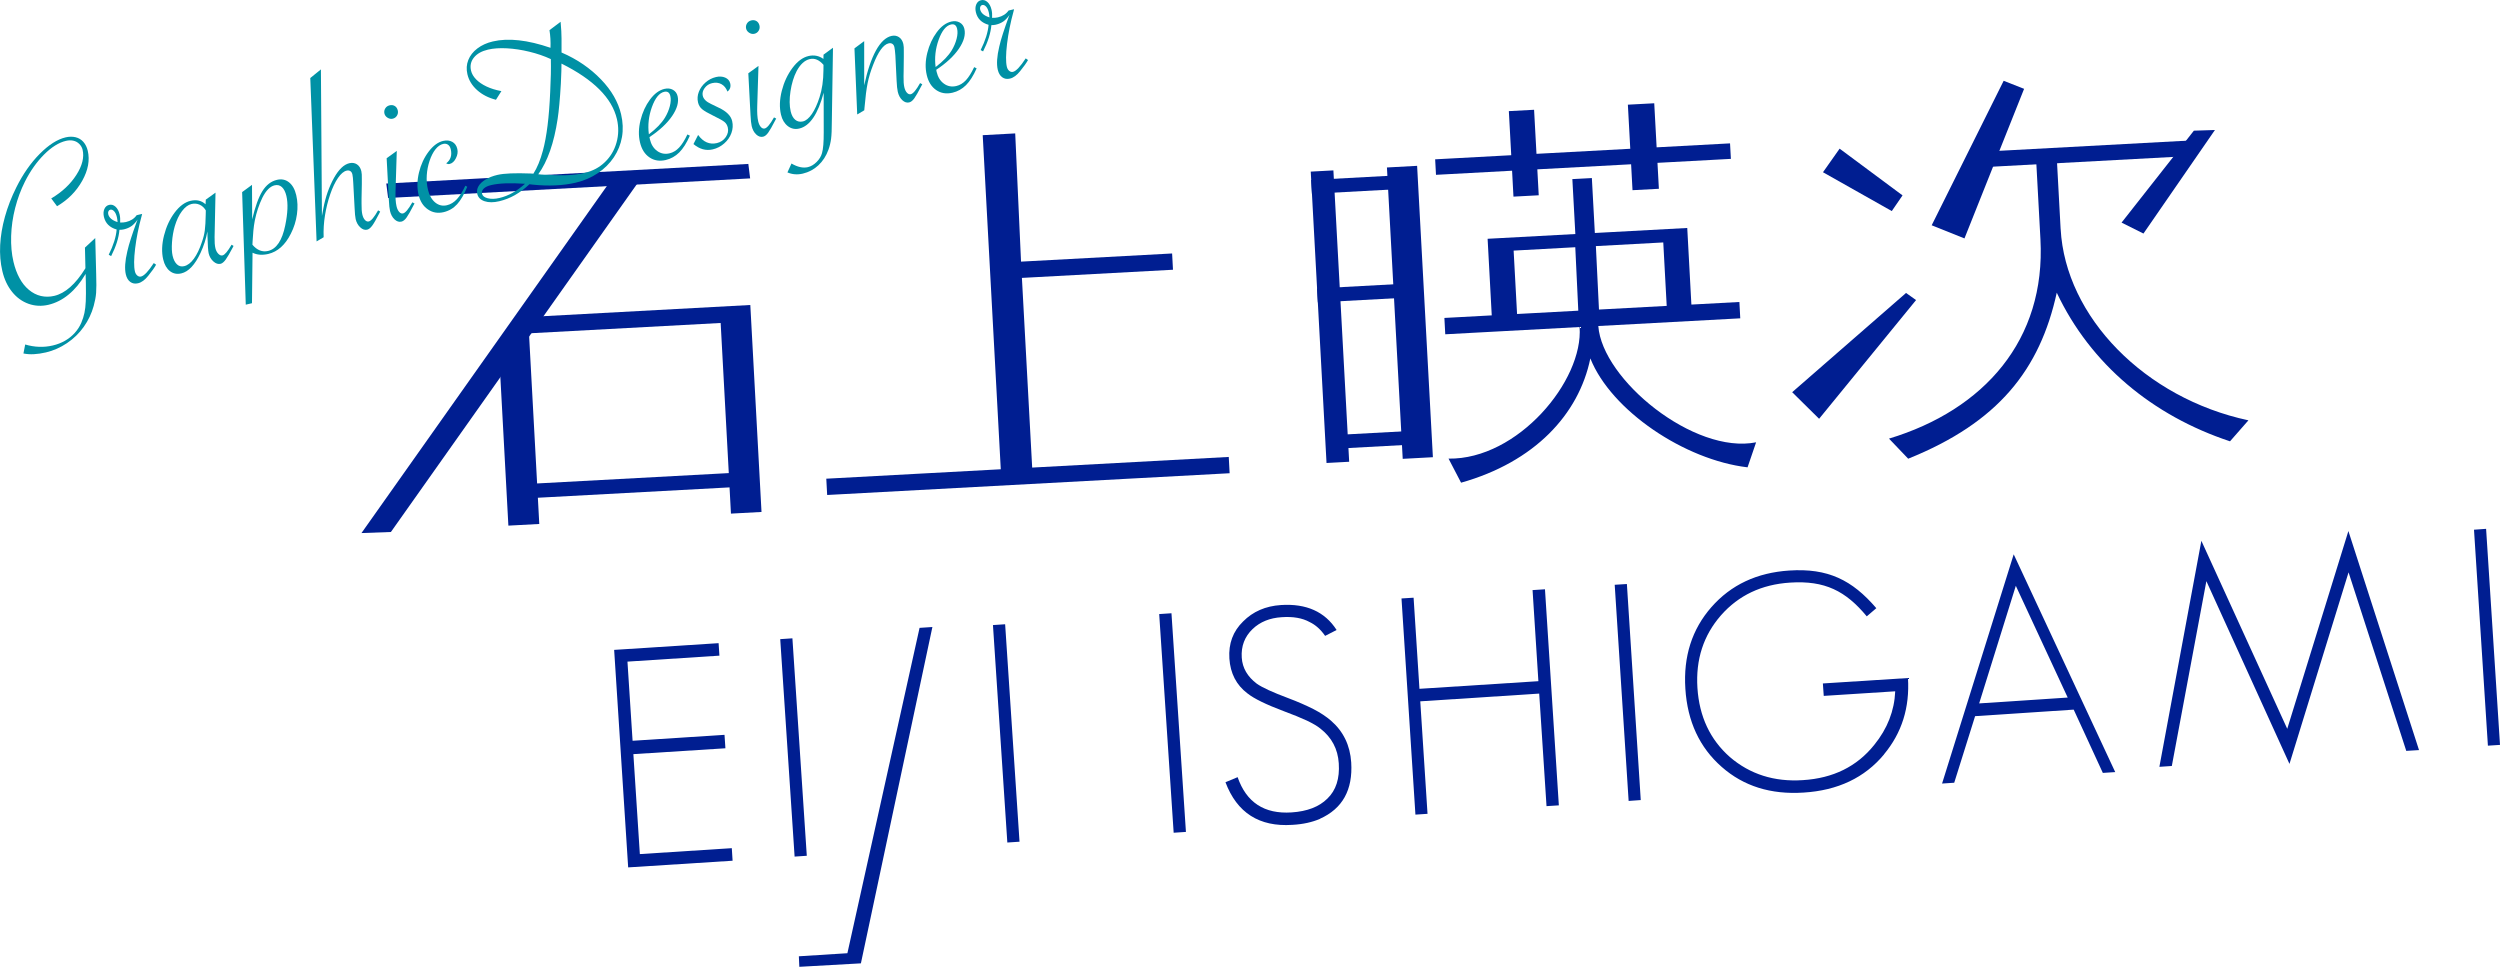 <?xml version="1.0" encoding="UTF-8"?><svg id="_文字" xmlns="http://www.w3.org/2000/svg" viewBox="0 0 888.46 343.59"><defs><style>.cls-1{fill:#001e91;}.cls-2{fill:#0091a5;}</style></defs><g><path class="cls-1" d="m177.31,124.59l3.36,62.21,10.98-.59-.5-9.32,68.12-3.68.5,9.32,10.86-.59-3.98-73.55-78.01,4.22-19.68,20.07c2.45-2.69,5.09-5.3,8.36-8.09Zm10.68-6.13l68.12-3.68,2.89,53.35-68.12,3.68-2.89-53.35Z"/><polygon class="cls-1" points="266.59 63.4 265.95 58.26 137.28 65.22 137.93 70.36 266.59 63.4"/><polygon class="cls-1" points="366.82 166.17 363.17 98.76 416.86 95.86 416.55 90.08 362.86 92.98 360.79 47.41 349.24 48.04 355.66 166.77 293.65 170.12 293.96 175.91 436.99 168.18 436.68 162.39 366.82 166.17"/><path class="cls-1" d="m568.01,115.86l50.45-2.73-.31-5.81-17.06.92-1.47-27.22-32.84,1.78-1.06-19.52-6.93.37,1.06,19.52-31.18,1.69,1.47,27.22-16.83.91.31,5.81,47.74-2.58c1.43,19.05-21.98,47.12-46.57,46.77l4.45,8.55c26.08-7.35,41.85-24.24,45.94-44.17,7.39,18.57,33.56,36.11,55.87,38.71l3.04-8.89c-22.02,4.39-54.72-22.28-56.08-41.33Zm-7.11-5.45l-21.76,1.18-1.22-22.53,21.91-1.2,1.07,22.55Zm6.25-22.95l23.95-1.3,1.22,22.55-24.07,1.3-1.1-22.55Z"/><polygon class="cls-1" points="588.74 52.36 587.89 36.7 578.52 37.2 579.37 52.87 546.04 54.67 545.19 39.01 536.22 39.49 537.07 55.16 510.03 56.62 510.33 62.13 537.37 60.67 537.86 69.88 546.84 69.4 546.34 60.18 579.67 58.38 580.17 67.59 589.54 67.09 589.04 57.87 615.13 56.46 614.83 50.95 588.74 52.36"/><polygon class="cls-1" points="775.25 55.61 781.61 49.75 710.24 53.61 706.59 59.32 775.25 55.61"/><path class="cls-1" d="m732.31,81.36l-1.28-23.69-7.35.4,1.46,26.98c1.93,35.76-20,60.6-53.82,70.83l6.82,7.14c32.05-12.89,46.81-31.68,52.8-59,12.03,25.49,34.12,43.73,61.57,52.82l6.54-7.46c-36.78-7.85-65.04-36.73-66.73-68.01Z"/><polygon class="cls-1" points="217.62 63.36 128.46 189.44 138.92 189.06 228.08 62.98 217.62 63.36"/><polygon class="cls-1" points="676.13 69.44 672.31 75.01 647.86 61.21 653.77 52.83 676.13 69.44"/><polygon class="cls-1" points="677.38 104.11 680.94 106.64 646.48 148.83 636.91 139.38 677.38 104.11"/><polygon class="cls-1" points="712.07 28.71 686.49 80.06 698.14 84.73 719.33 31.57 712.07 28.71"/><polygon class="cls-1" points="779.67 46.44 753.97 79.11 761.75 83 787.15 46.2 779.67 46.44"/><g><rect class="cls-1" x="466.08" y="63.06" width="35.19" height="4.91" transform="translate(-2.83 26.21) rotate(-3.1)"/><rect class="cls-1" x="468.17" y="101.59" width="35.19" height="4.98" transform="translate(-4.91 26.38) rotate(-3.1)"/><rect class="cls-1" x="476.93" y="153.71" width="29.51" height="4.87" transform="translate(-7.71 26.78) rotate(-3.1)"/><rect class="cls-1" x="468.61" y="60.73" width="8.06" height="103.7" transform="translate(-5.39 25.69) rotate(-3.1)"/><rect class="cls-1" x="495.69" y="59.19" width="10.74" height="103.7" transform="translate(-5.27 27.22) rotate(-3.1)"/></g></g><g><path class="cls-1" d="m747.31,274.67l-10.35-22.48-35.04,2.32-7.42,23.66-4.32.29,25.46-81.46,36.08,77.39-4.42.29Zm-30.92-66.48l-13.03,41.79,31.47-2.08-18.44-39.71Z"/><path class="cls-1" d="m417.1,295.94l-5.14-77.71,4.36-.29,5.14,77.71-4.36.29Z"/><path class="cls-1" d="m357.99,299.42l-5.11-77.28,4.33-.29,5.11,77.28-4.33.29Z"/><path class="cls-1" d="m282.39,304.42l-5.11-77.28,4.33-.29,5.11,77.28-4.33.29Z"/><path class="cls-1" d="m884.16,265l-4.94-76.75,4.3-.31,4.94,76.78-4.3.28Z"/><path class="cls-1" d="m469.07,291.02c-2.73,1.17-5.97,1.91-9.8,2.12-11.76.78-19.67-4.29-23.76-15.15l4.32-1.8c3.1,8.98,9.5,13.17,19.18,12.53,5.49-.36,9.76-1.97,12.72-4.91,3.07-2.95,4.41-7.14,4.05-12.52-.32-5.1-2.5-9.21-6.52-12.35-1.04-.87-2.66-1.81-4.79-2.84-2.18-1-4.9-2.13-8.21-3.35-6.26-2.35-10.59-4.45-12.94-6.33-3.94-2.98-6.07-7.1-6.42-12.4-.34-5.33,1.31-9.68,4.88-13.16,3.51-3.54,7.99-5.48,13.45-5.84,9.02-.58,15.61,2.37,19.78,8.87l-4.08,2.09c-1.58-2.27-3.42-3.92-5.5-4.91-2.6-1.44-5.9-2.01-9.92-1.73-4.24.26-7.67,1.66-10.34,4.19-2.83,2.71-4.14,6.11-3.87,10.19.24,3.68,2.03,6.75,5.35,9.26,1.89,1.34,5.61,3.05,11.14,5.12,3.45,1.29,6.44,2.62,9,3.91,2.52,1.3,4.57,2.68,6.19,4.08,4.41,3.81,6.82,8.77,7.22,14.86.61,9.76-3.08,16.43-11.13,20.04Z"/><path class="cls-1" d="m549.61,286.5l-2.6-40.01-42.27,2.75,2.58,39.98-4.3.28-4.95-76.82,4.3-.27,2.08,32.38,42.27-2.71-2.07-32.37,4.41-.29,4.93,76.79-4.39.28Z"/><path class="cls-1" d="m578.79,284.63l-4.95-76.81,4.33-.27,4.93,76.78-4.31.31Z"/><path class="cls-1" d="m669.57,268.09c-6.88,8.29-16.43,12.83-28.61,13.58-11.61.76-21.31-2.26-29.09-9.12-7.86-6.9-12.18-16.14-12.92-27.79-.74-11.48,2.35-21.12,9.26-29,6.97-7.94,16.19-12.25,27.65-13,13.74-.91,22.36,3.35,30.95,13.38l-3.39,2.9c-7.48-9.01-14.86-12.8-27.27-11.99-10.12.65-18.29,4.53-24.53,11.61-6.23,7.12-9.03,15.72-8.38,25.81.66,10.2,4.51,18.37,11.52,24.56,7.14,6.13,15.8,8.89,25.92,8.22,10.82-.66,19.28-4.87,25.4-12.53,4.68-5.75,7.16-12.13,7.45-19.04l-25.4,1.63-.31-4.42,30.24-1.93c.66,10.46-2.17,19.5-8.51,27.11Z"/><path class="cls-1" d="m855.15,266.86l-20.51-63.46-21,68.08-29.53-64.95-12.28,65.69-4.42.3,14.92-80.33,30.52,66.82,21.73-70.29,25.1,77.85-4.53.28Z"/><path class="cls-1" d="m223.24,308.25l-4.98-77.29,37.12-2.39.29,4.44-32.68,2.12,1.82,28.13,32.67-2.11.32,4.78-32.71,2.08,2.3,35.52,32.68-2.1.28,4.46-37.12,2.37Z"/><polygon class="cls-1" points="283.9 339.85 284.07 343.59 305.95 342.36 331.36 222.83 326.8 223.13 301.15 338.76 283.9 339.85"/></g><g><path class="cls-2" d="m30.4,97.39l-.06.1c-1.74,2.95-3.71,5.34-5.94,7.17-2.22,1.84-4.62,3.05-7.19,3.66-2.44.57-4.79.45-7.06-.35-2.27-.81-4.23-2.22-5.85-4.24s-2.79-4.48-3.47-7.41c-.68-2.9-.94-5.97-.77-9.22.17-3.25.73-6.62,1.7-10.1.97-3.48,2.31-6.95,4.04-10.41,2.35-4.72,5.12-8.69,8.32-11.91,3.2-3.22,6.27-5.18,9.22-5.87,1.24-.29,2.42-.3,3.52-.04,1.1.27,2.03.82,2.77,1.66.74.84,1.26,1.9,1.56,3.17.78,3.33.13,6.87-1.96,10.63-2.09,3.76-5.07,6.78-8.96,9.06l-2.06-2.77c3.83-2.27,6.81-5.05,8.92-8.35,2.11-3.29,2.85-6.28,2.22-8.96-.18-.76-.57-1.44-1.16-2.04-.6-.6-1.3-.99-2.12-1.17-.81-.18-1.69-.16-2.64.06-2.54.6-5.13,2.22-7.77,4.86-2.63,2.65-4.91,5.86-6.81,9.65-1.46,2.91-2.61,6.02-3.46,9.33-.85,3.31-1.33,6.63-1.43,9.97-.1,3.34.17,6.4.83,9.18.51,2.17,1.22,4.09,2.13,5.77.91,1.69,2.02,3.08,3.34,4.18,1.32,1.1,2.74,1.83,4.28,2.19,1.54.35,3.12.34,4.74-.04,3.87-.91,7.52-4.12,10.97-9.64l.11-.24-.17-7.28,3.66-3.39.33,12.73c.1,3.09.09,5.34-.02,6.75-.11,1.41-.4,2.96-.86,4.63-.74,2.69-1.92,5.17-3.54,7.45-1.62,2.28-3.61,4.21-5.96,5.79-2.36,1.58-4.85,2.68-7.47,3.29-3.08.72-5.75.85-8,.38l.62-3.19c3.34.98,6.61,1.1,9.8.35,1.6-.37,3.05-.94,4.36-1.69,1.31-.75,2.46-1.67,3.44-2.76.99-1.09,1.77-2.3,2.34-3.63.5-1.17.87-2.33,1.11-3.47.25-1.14.41-2.53.48-4.16.07-1.63.08-3.78.03-6.45l-.08-3.28Z"/><path class="cls-2" d="m38.64,90.53c1.67-3.36,2.61-6.35,2.82-8.97-2.48-.7-3.98-2.19-4.52-4.46-.25-1.08-.2-2.02.15-2.82.35-.8.92-1.29,1.71-1.47.81-.19,1.56.03,2.25.65.69.62,1.17,1.53,1.45,2.72.2.84.27,1.81.21,2.91.77.02,1.46-.04,2.05-.18,1.68-.39,2.94-1.2,3.8-2.43l1.95-.46-.15.63c-1.11,4.03-1.89,7.92-2.34,11.66-.45,3.74-.47,6.47-.07,8.17.15.62.43,1.1.85,1.45.42.34.86.46,1.32.35,1.11-.26,2.62-1.86,4.53-4.79l.82.58c-.56,1.02-1.49,2.34-2.8,3.95-1.17,1.47-2.37,2.36-3.62,2.65-1.06.25-1.97.09-2.74-.47-.77-.56-1.3-1.45-1.59-2.67-.48-2.03-.29-4.78.54-8.26.29-1.3.71-2.79,1.26-4.49.54-1.7,1.25-3.73,2.12-6.11l.27-.66c-.7,1.02-1.43,1.8-2.17,2.33-.75.53-1.65.92-2.7,1.17-.49.11-1.02.17-1.59.16-.24,2.86-1.23,5.97-2.95,9.34l-.88-.48Zm3.14-11.61c-.05-.7-.13-1.28-.24-1.74-.22-.95-.55-1.65-.99-2.12-.44-.47-.9-.65-1.39-.53-.27.06-.48.25-.62.55-.14.31-.17.65-.08,1.03.3,1.27,1.4,2.21,3.32,2.82Z"/><path class="cls-2" d="m76.59,68.48l-.33,15.75c-.03,1.72.07,3.04.29,3.96.19.81.53,1.47,1.02,1.99.49.51.99.71,1.51.59.78-.18,1.86-1.45,3.22-3.8l.7.43-.32.63c-1.05,1.99-1.88,3.4-2.49,4.25-.62.84-1.21,1.33-1.78,1.47-.87.2-1.72-.07-2.57-.83-.85-.76-1.41-1.73-1.69-2.92-.2-.87-.34-2.9-.41-6.11l-.04-1.62c-.46,2.56-1.27,5.11-2.45,7.64-1.98,4.23-4.25,6.65-6.82,7.25-1.54.36-2.89.09-4.04-.81-1.15-.9-1.95-2.28-2.39-4.15-.6-2.54-.5-5.38.29-8.51.79-3.13,2.05-5.84,3.78-8.15,1.73-2.3,3.61-3.69,5.64-4.17,2.14-.5,3.92-.09,5.34,1.23l.08-1.65,3.44-2.48Zm-3.45,6.29c-.57-.95-1.3-1.63-2.21-2.03-.91-.4-1.86-.48-2.86-.25-1.19.28-2.32,1.12-3.39,2.53-1.07,1.41-1.93,3.21-2.58,5.42-.5,1.75-.83,3.62-.97,5.62-.14,2-.07,3.61.21,4.83.32,1.38.84,2.4,1.55,3.06.71.66,1.55.88,2.53.65,1.25-.29,2.41-1.18,3.49-2.66,1.08-1.48,2.03-3.46,2.85-5.94.52-1.44.86-2.83,1.03-4.18.17-1.35.28-3.2.32-5.56l.03-1.51Z"/><path class="cls-2" d="m87.34,108.26l-1.29-39.99,3.51-2.58.06,12.28c1.06-4.5,2.26-7.85,3.62-10.03,1.36-2.19,3.09-3.53,5.2-4.03,1.62-.38,3.05-.09,4.27.88,1.23.97,2.08,2.49,2.57,4.58.5,2.11.58,4.38.25,6.79-.33,2.42-1.06,4.72-2.17,6.89-2,4.01-4.68,6.41-8.03,7.2-2.11.5-3.97.35-5.58-.44l-.2,17.95-2.19.51Zm2.37-21.28c1.66,1.95,3.51,2.69,5.57,2.2,2.98-.7,5-3.73,6.09-9.09.9-4.32,1.04-7.81.41-10.46-.34-1.43-.87-2.48-1.59-3.14-.73-.66-1.59-.87-2.59-.63-1.62.38-3.08,1.85-4.36,4.41-1.21,2.51-2.1,5.2-2.68,8.08-.22,1.14-.39,2.33-.51,3.59-.12,1.26-.21,2.53-.28,3.83l-.06,1.21Z"/><path class="cls-2" d="m112.51,85.78l-2.24-58.05,3.78-3.07.36,52.07c.06-.21.09-.35.08-.4l.44-2.33c.75-4,2.01-7.61,3.8-10.83,1.69-3,3.5-4.72,5.42-5.17,1.03-.24,1.93-.1,2.71.41.78.52,1.3,1.33,1.56,2.44.15.62.2,1.54.17,2.74v1.8s-.1,5.25-.1,5.25v1.67c-.02,1.72.07,3.01.27,3.88.2.87.51,1.53.94,1.99.42.46.88.63,1.36.52.84-.2,1.94-1.51,3.31-3.95l.74.43-.26.53c-1.12,2.18-1.97,3.67-2.57,4.48-.6.81-1.19,1.29-1.79,1.43-.84.2-1.66-.08-2.46-.83-.81-.75-1.35-1.72-1.63-2.92-.17-.73-.3-2.06-.38-3.98l-.48-8.97c-.06-1.33-.16-2.3-.3-2.93-.13-.57-.38-.97-.75-1.19-.37-.23-.81-.28-1.32-.16-1,.24-2.01,1.09-3.04,2.58s-1.95,3.42-2.77,5.81c-.82,2.39-1.44,4.89-1.86,7.48-.42,2.6-.58,5.2-.48,7.8l-2.52,1.49Z"/><path class="cls-2" d="m138.45,37.43c.7-.17,1.32-.08,1.86.25.53.33.88.85,1.05,1.55.16.68.06,1.3-.29,1.87-.35.57-.85.93-1.5,1.08-.62.15-1.23.03-1.83-.34-.6-.37-.97-.87-1.12-1.49-.15-.65-.05-1.26.3-1.83.35-.57.87-.93,1.54-1.09Zm2.56,16.19l-.44,14.19c-.08,2.33.04,4.16.35,5.49.2.87.52,1.53.94,2.01.42.47.88.65,1.37.54.84-.2,1.94-1.51,3.31-3.95l.78.42-.3.54c-1.12,2.18-1.97,3.67-2.55,4.47-.58.81-1.18,1.28-1.81,1.43-.84.2-1.65-.06-2.43-.78-.78-.72-1.32-1.71-1.62-2.98-.19-.81-.33-2.13-.42-3.97l-.78-14.8,3.59-2.6Z"/><path class="cls-2" d="m166.06,66.36c-1.1,2.71-2.31,4.79-3.61,6.22-1.3,1.43-2.9,2.37-4.8,2.82-2.08.49-3.95.16-5.61-1-1.66-1.15-2.76-2.89-3.3-5.22-.57-2.44-.52-5.06.16-7.88s1.82-5.28,3.42-7.4c1.6-2.12,3.32-3.39,5.16-3.82,1.24-.29,2.33-.18,3.25.33.92.51,1.52,1.35,1.79,2.51.25,1.05.09,2.16-.49,3.3-.57,1.15-1.32,1.83-2.24,2.05-.41.1-.81.02-1.21-.23,1.57-1.2,2.11-2.86,1.61-5-.18-.76-.51-1.3-1-1.63-.49-.33-1.06-.41-1.71-.26-1,.23-1.91.88-2.74,1.93-.82,1.05-1.51,2.4-2.07,4.06-.55,1.66-.89,3.36-1,5.12-.12,1.76.02,3.47.42,5.15.47,2,1.33,3.52,2.56,4.54,1.24,1.02,2.63,1.35,4.17.99,1.33-.31,2.51-1.03,3.56-2.16,1.05-1.13,2.04-2.72,2.99-4.77l.68.35Z"/><path class="cls-2" d="m195.26,10.73l3.97-2.99c.22,2.4.33,4.39.33,5.96v3.64s0,1.32,0,1.32c2.83,1.22,5.4,2.63,7.72,4.23,2.32,1.6,4.42,3.37,6.3,5.33,1.89,1.96,3.42,3.96,4.6,6.03,1.18,2.06,2.03,4.18,2.54,6.34.66,2.81.77,5.52.32,8.1-.45,2.59-1.41,4.98-2.87,7.18-1.47,2.2-3.37,4.09-5.69,5.66-2.33,1.57-4.95,2.7-7.88,3.39-4.52,1.06-9.63,1.29-15.34.69l-1.1-.13c-1.74,1.61-3.47,2.9-5.21,3.88-1.74.98-3.58,1.7-5.53,2.16-2.03.48-3.76.48-5.2,0-1.44-.48-2.3-1.34-2.6-2.58-.23-.97-.08-1.9.44-2.78.52-.88,1.36-1.67,2.51-2.37,1.15-.7,2.55-1.24,4.2-1.63,2.33-.55,6.26-.71,11.79-.5l1,.06c1.34-2.08,2.47-4.82,3.38-8.2,1.35-4.97,2.21-11.94,2.59-20.9.23-4.48.31-8.35.23-11.62-2.34-1.08-4.88-1.95-7.64-2.62-2.75-.67-5.42-1.07-7.99-1.21-2.57-.14-4.81.02-6.7.46-2.25.53-3.92,1.47-5.01,2.82-1.09,1.36-1.44,2.91-1.02,4.67.26,1.11.87,2.14,1.82,3.11.95.96,2.17,1.8,3.65,2.5,1.48.71,3.25,1.26,5.32,1.66l-1.94,3.07c-2.67-.68-4.9-1.83-6.7-3.44-1.79-1.61-2.94-3.48-3.44-5.62-.42-1.79-.32-3.47.31-5.06.63-1.59,1.7-2.96,3.23-4.12,1.53-1.16,3.36-1.99,5.5-2.49,5.49-1.29,12.32-.54,20.48,2.26.09-2.19-.04-4.29-.36-6.29Zm-8.68,54.58c-5.19-.35-9.2-.2-12.01.46-1.19.28-2.07.69-2.64,1.24-.57.55-.77,1.17-.61,1.88.18.76.86,1.28,2.04,1.58,1.18.29,2.56.26,4.13-.11,3.17-.74,6.2-2.43,9.09-5.05Zm4.73-3.38l1.18.11c3.62.23,6.58.31,8.88.23,2.29-.08,4.44-.36,6.44-.83,2.81-.66,5.21-1.93,7.17-3.83,1.97-1.89,3.34-4.2,4.11-6.92s.82-5.52.15-8.39c-1.75-7.47-8.32-14.03-19.7-19.7.02,1.19-.05,3.55-.22,7.08-.32,5.56-.71,9.76-1.15,12.6-1.28,8.52-3.57,15.07-6.87,19.64Z"/><path class="cls-2" d="m244.3,47.78l.87.44c-1.16,2.61-2.42,4.6-3.78,5.96-1.37,1.36-2.97,2.26-4.81,2.69-2.19.51-4.12.2-5.79-.95-1.67-1.15-2.79-2.93-3.35-5.34-.57-2.44-.51-5.05.19-7.86.7-2.8,1.82-5.25,3.37-7.34,1.55-2.09,3.27-3.36,5.17-3.8,1.11-.26,2.1-.15,2.97.33.87.48,1.43,1.24,1.67,2.26.49,2.08-.16,4.43-1.94,7.05-1.78,2.62-4.47,5.12-8.05,7.5.02.22.07.47.13.74.44,1.87,1.31,3.27,2.61,4.2,1.3.94,2.77,1.21,4.39.83,1.27-.3,2.41-.99,3.41-2.06,1-1.08,1.98-2.63,2.93-4.65Zm-13.71-.04c2.62-1.98,4.52-3.96,5.72-5.92.8-1.33,1.38-2.69,1.74-4.09.36-1.4.42-2.6.18-3.6-.3-1.27-1.03-1.77-2.19-1.5-1.76.41-3.21,2.22-4.36,5.41-1.15,3.2-1.51,6.43-1.08,9.7Z"/><path class="cls-2" d="m246.46,51.17l1.64-3.21c1.85,2.54,4.08,3.5,6.67,2.89,1.35-.32,2.41-1.03,3.16-2.13.75-1.1,1-2.24.72-3.4-.2-.84-.6-1.5-1.2-1.99-.6-.49-1.93-1.23-3.99-2.23-1.9-.92-3.22-1.69-3.95-2.31-.73-.61-1.21-1.41-1.44-2.38-.3-1.27-.2-2.54.29-3.79.49-1.26,1.28-2.36,2.37-3.32,1.09-.95,2.32-1.59,3.7-1.92,1.22-.29,2.31-.22,3.28.19.97.42,1.56,1.1,1.79,2.04.29,1.24-.04,2.22-.98,2.93-.46-1.23-1.17-2.11-2.14-2.64-.97-.53-2.07-.65-3.32-.36-1.11.26-1.99.85-2.65,1.76-.66.91-.88,1.83-.66,2.75.27,1.14,1.23,2.09,2.9,2.87l2.8,1.36c2.72,1.27,4.31,2.86,4.75,4.75.33,1.41.24,2.82-.27,4.24-.51,1.42-1.36,2.65-2.56,3.7-1.2,1.05-2.55,1.76-4.07,2.11-2.41.57-4.7-.07-6.87-1.9Z"/><path class="cls-2" d="m266.99,7.25c.7-.17,1.32-.08,1.86.25.53.33.88.85,1.05,1.55.16.68.06,1.3-.29,1.87-.35.57-.85.93-1.5,1.08-.62.15-1.23.03-1.83-.34-.6-.37-.98-.87-1.12-1.49-.15-.65-.05-1.26.3-1.83.35-.57.87-.93,1.54-1.09Zm2.56,16.19l-.44,14.19c-.08,2.33.03,4.16.34,5.49.2.87.52,1.53.94,2.01.42.47.88.65,1.37.54.84-.2,1.94-1.51,3.31-3.95l.78.42-.3.54c-1.12,2.18-1.97,3.67-2.55,4.47-.58.81-1.18,1.28-1.81,1.43-.84.2-1.65-.06-2.43-.78-.78-.72-1.32-1.71-1.62-2.98-.19-.81-.33-2.13-.42-3.97l-.78-14.81,3.59-2.6Z"/><path class="cls-2" d="m296.03,16.96l-.41,26.17c0,2.8-.09,4.87-.27,6.23-.18,1.36-.49,2.63-.92,3.81-.81,2.25-2.01,4.1-3.59,5.58-1.58,1.47-3.43,2.45-5.54,2.95-1.92.45-3.74.31-5.46-.43l1.44-3.16c2.15,1.26,4.09,1.69,5.83,1.29,1.11-.26,2.15-.88,3.12-1.85.97-.97,1.61-2.03,1.91-3.19.41-1.41.61-3.84.6-7.29l-.02-14.13c-2.04,7.62-4.92,11.86-8.66,12.74-1.51.36-2.87.07-4.08-.86-1.2-.93-2.01-2.29-2.43-4.07-.6-2.54-.5-5.36.28-8.46.79-3.1,2.05-5.81,3.8-8.15,1.75-2.34,3.65-3.75,5.71-4.23,1.92-.45,3.69-.11,5.29,1.03l.03-1.51,3.36-2.46Zm-3.36,6.1c-1.53-1.78-3.16-2.47-4.9-2.06-1.81.43-3.36,1.85-4.65,4.26-1.04,2.01-1.77,4.41-2.19,7.17-.42,2.77-.4,5.15.07,7.16.32,1.35.86,2.35,1.62,2.98.76.63,1.67.83,2.73.58,1.08-.25,2.14-1.13,3.17-2.63,1.03-1.5,1.94-3.48,2.73-5.95.91-2.81,1.37-6,1.39-9.58l.02-1.93Z"/><path class="cls-2" d="m304.64,40.68l-.98-23.49,3.46-2.57v15.71c1.14-5.26,2.53-9.38,4.17-12.37,1.64-2.98,3.48-4.71,5.51-5.19,1-.23,1.89-.09,2.67.42.78.52,1.3,1.33,1.56,2.44.15.62.2,1.54.17,2.74v1.8s-.06,5.24-.06,5.24l-.03,1.68c-.03,1.72.06,3.01.27,3.88.2.87.51,1.53.94,1.99.42.46.88.63,1.36.52.84-.2,1.94-1.51,3.31-3.95l.78.42-.3.54c-1.12,2.17-1.97,3.67-2.55,4.47-.58.81-1.18,1.28-1.81,1.43-.84.2-1.65-.06-2.43-.78-.78-.72-1.32-1.71-1.62-2.98-.2-.87-.34-2.19-.42-3.97l-.44-8.98c-.1-1.4-.22-2.38-.34-2.92-.13-.57-.38-.97-.75-1.19-.37-.23-.81-.28-1.32-.16-1.87.44-3.7,2.98-5.49,7.63-.88,2.23-1.53,4.39-1.95,6.47-.42,2.08-.79,4.92-1.09,8.5l-.11,1.18-2.52,1.49Z"/><path class="cls-2" d="m346.21,23.86l.87.44c-1.16,2.61-2.42,4.6-3.78,5.96-1.37,1.36-2.97,2.26-4.81,2.69-2.19.51-4.12.2-5.79-.95-1.67-1.15-2.79-2.93-3.35-5.34-.57-2.44-.51-5.05.19-7.86.7-2.8,1.82-5.25,3.37-7.34,1.55-2.09,3.27-3.36,5.17-3.8,1.11-.26,2.1-.15,2.97.33.87.48,1.43,1.24,1.67,2.26.49,2.08-.16,4.43-1.94,7.05-1.78,2.62-4.47,5.12-8.05,7.5.02.22.07.47.13.74.44,1.87,1.31,3.27,2.61,4.2,1.3.94,2.77,1.21,4.39.83,1.27-.3,2.41-.99,3.41-2.06,1-1.08,1.98-2.63,2.93-4.65Zm-13.71-.04c2.62-1.98,4.52-3.96,5.72-5.92.8-1.33,1.38-2.69,1.74-4.09.36-1.4.42-2.6.18-3.6-.3-1.27-1.03-1.77-2.19-1.5-1.76.41-3.21,2.22-4.36,5.41-1.15,3.2-1.51,6.43-1.09,9.7Z"/><path class="cls-2" d="m348.51,17.79c1.67-3.36,2.61-6.35,2.82-8.97-2.48-.7-3.98-2.19-4.52-4.46-.25-1.08-.2-2.02.15-2.82.35-.8.92-1.29,1.71-1.47.81-.19,1.56.03,2.25.65.69.62,1.17,1.53,1.45,2.72.2.84.27,1.81.21,2.91.77.02,1.46-.04,2.05-.18,1.68-.39,2.94-1.2,3.8-2.43l1.95-.46-.15.63c-1.11,4.03-1.89,7.92-2.34,11.66-.45,3.74-.47,6.47-.07,8.17.15.62.43,1.11.85,1.45.42.34.86.46,1.32.35,1.11-.26,2.62-1.86,4.53-4.79l.82.58c-.56,1.02-1.49,2.34-2.8,3.95-1.17,1.47-2.37,2.36-3.62,2.65-1.06.25-1.97.09-2.74-.47-.77-.56-1.3-1.45-1.59-2.67-.48-2.03-.29-4.78.54-8.26.29-1.3.71-2.79,1.26-4.49.54-1.7,1.25-3.73,2.12-6.11l.27-.66c-.7,1.02-1.43,1.8-2.17,2.33-.75.53-1.65.92-2.7,1.17-.49.11-1.02.17-1.59.16-.24,2.86-1.23,5.97-2.95,9.34l-.88-.48Zm3.14-11.61c-.05-.7-.13-1.28-.24-1.74-.22-.95-.55-1.65-.99-2.12-.44-.47-.9-.65-1.39-.53-.27.06-.48.25-.62.55-.14.31-.17.65-.08,1.03.3,1.27,1.4,2.21,3.32,2.82Z"/></g></svg>